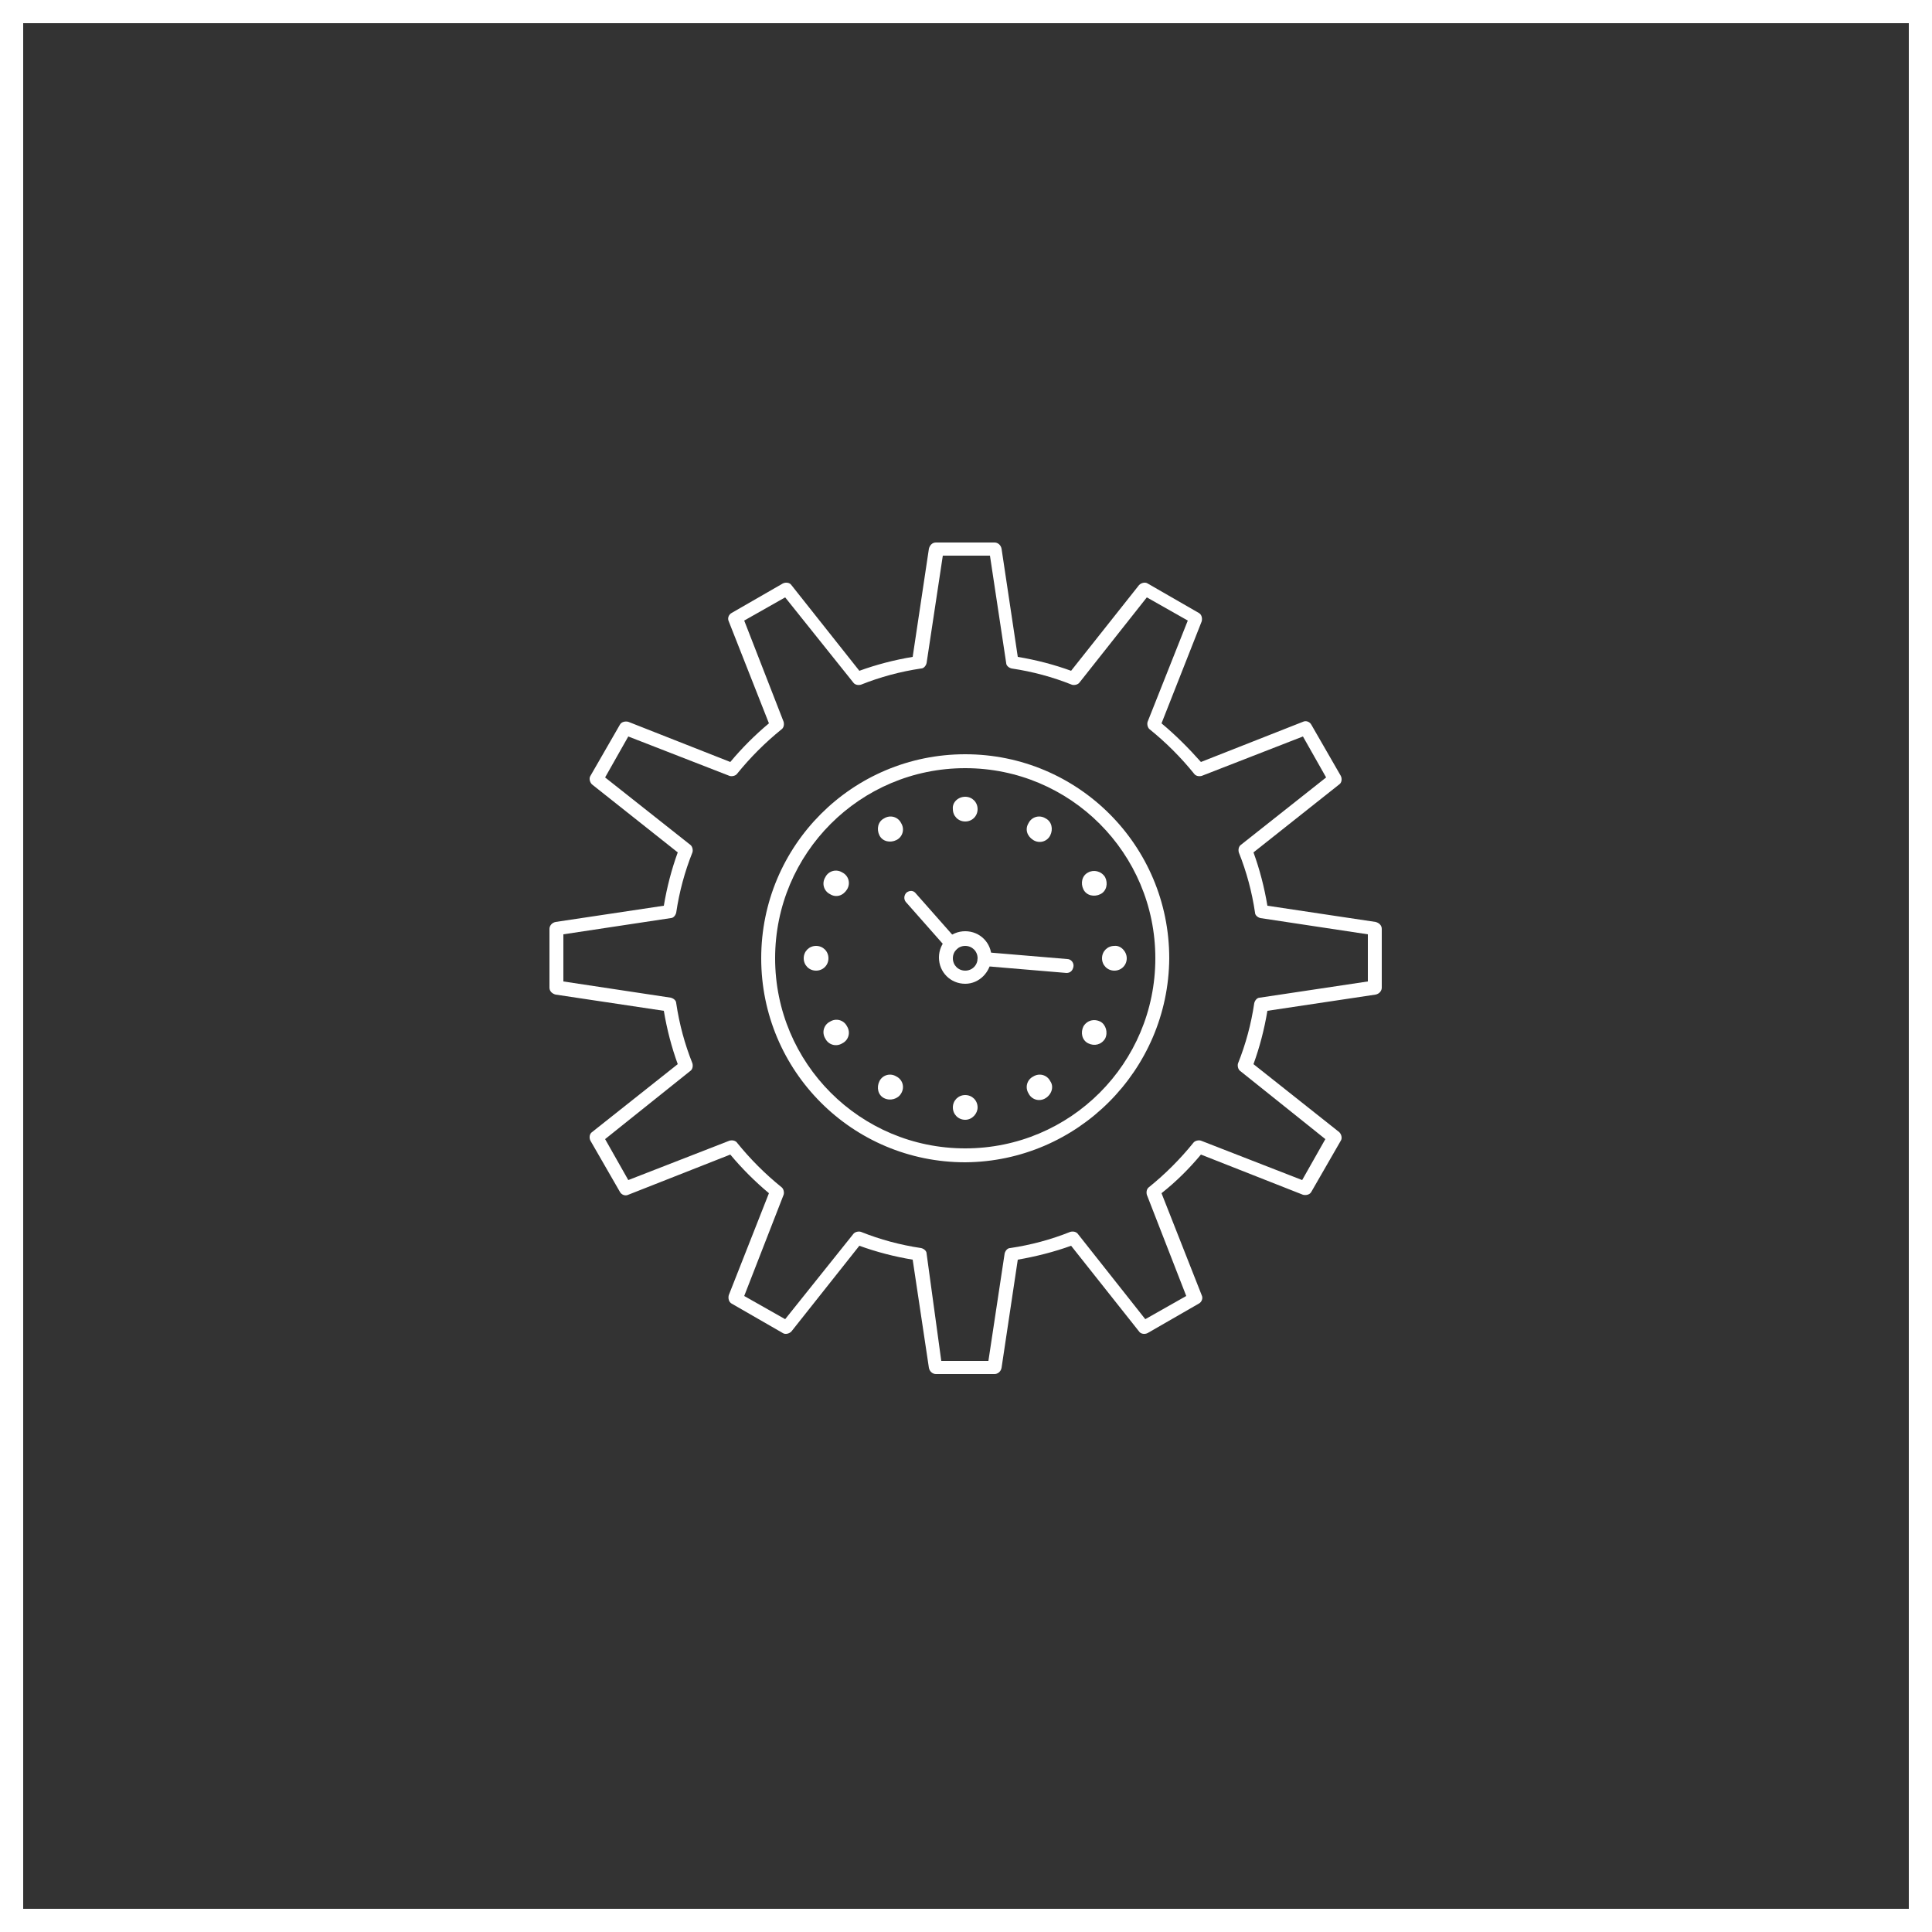 <?xml version="1.0" encoding="utf-8"?>
<!-- Generator: Adobe Illustrator 26.5.0, SVG Export Plug-In . SVG Version: 6.00 Build 0)  -->
<svg version="1.1" id="Ebene_1" xmlns="http://www.w3.org/2000/svg" xmlns:xlink="http://www.w3.org/1999/xlink" x="0px" y="0px"
	 width="250px" height="250px" viewBox="0 0 250 250" style="enable-background:new 0 0 250 250;" xml:space="preserve">
<rect x="0" y="0" width="250" height="250" fill="#333333" stroke="none"/>
<style type="text/css">
	.st0{fill:none;}
	.st1{fill:none;stroke:#FFFFFF;stroke-width:3;}
	.st2{display:none;}
	.st3{display:inline;}
	.st4{clip-path:url(#SVGID_00000064320008026170159660000013161254064751144364_);}
	.st5{fill:#FFFFFF;}
	.st6{clip-path:url(#SVGID_00000119088233524188075520000006477354435666071696_);}
	.st7{display:inline;clip-path:url(#SVGID_00000114789067753234213380000014451855864650290065_);}
	.st8{display:inline;clip-path:url(#SVGID_00000013905563646275653090000003117444604806233012_);}
	.st9{clip-path:url(#SVGID_00000094616055335547515140000003517712049281708957_);}
	.st10{fill-rule:evenodd;clip-rule:evenodd;fill:#FFFFFF;}
</style>
<g id="Rechteck_3487">
	<rect class="st0" width="250" height="250"/>
	<rect x="1.5" y="1.5" class="st1" width="247" height="247"/>
</g>
<g id="icon" transform="translate(71 70)" class="st2">
	<g class="st3">
		<g>
			<defs>
				<rect id="SVGID_1_" width="107.7" height="109.9"/>
			</defs>
			<clipPath id="SVGID_00000047052741549060720600000005879353250039622331_">
				<use xlink:href="#SVGID_1_"  style="overflow:visible;"/>
			</clipPath>
			
				<g id="Gruppe_116_00000170261886861282775790000001386135036293748388_" transform="translate(0 0)" style="clip-path:url(#SVGID_00000047052741549060720600000005879353250039622331_);">
				<path id="Pfad_741_00000090280795666553914240000017961687096701584010_" class="st5" d="M9.5,109.9c-5.3,0-9.5-4.3-9.5-9.5V93
					c0-2.3,0-2.3,70.1-2.3c1,0,1.8,0.8,1.9,1.8c0,0.1,0,0.1,0,0.2c0,0.3-0.4,7.6,2.9,11c1.2,1.3,2.9,1.9,4.6,1.8c0.1,0,0.2,0,0.2,0
					h1.2c3.2,0,5.8-2.6,5.8-5.8V13.2c0-1,0.8-1.9,1.8-1.9s1.9,0.8,1.9,1.8v0.1v86.5c0,5.3-4.3,9.5-9.5,9.5L9.5,109.9z M3.7,94.6v5.7
					c0,3.2,2.6,5.8,5.8,5.8l62.1-0.6c-1.9-2.4-3.1-6-3.3-10.6c0-0.2,0-0.5,0-0.7C33.6,94.3,9.9,94.4,3.7,94.6 M70.1,92.4L70.1,92.4z
					"/>
				<path id="Pfad_742_00000171688153630881981760000013445739079545886094_" class="st5" d="M15.1,85.3c-1,0-1.9-0.8-1.9-1.9V9.5
					c0-5.3,4.3-9.5,9.5-9.5h75.4c5.3,0,9.5,4.3,9.5,9.5v7.1c0,1-0.8,1.9-1.9,1.9h-8.6c-1,0-1.9-0.8-1.9-1.9s0.8-1.9,1.9-1.9h6.8V9.5
					c0-3.2-2.6-5.8-5.8-5.8H22.8c-3.2,0-5.8,2.6-5.8,5.8v73.9C17,84.5,16.1,85.3,15.1,85.3L15.1,85.3"/>
				<path id="Pfad_743_00000066478378009041255060000002048964052395147956_" class="st5" d="M88.6,13.7c-1,0-1.9-0.8-1.9-1.9
					C86.7,3,93.4,0.2,96.8,0c1,0,1.9,0.7,2,1.7s-0.7,1.9-1.7,2c-0.7,0-6.6,0.7-6.6,8.1C90.4,12.8,89.6,13.7,88.6,13.7L88.6,13.7"/>
				<path id="Pfad_744_00000150089066172184069150000005763090984036579462_" class="st5" d="M72.5,68.8H32c-1,0-1.9-0.8-1.9-1.9
					S30.9,65,32,65h40.5c1,0,1.9,0.8,1.9,1.9S73.5,68.8,72.5,68.8"/>
				<path id="Pfad_745_00000014601182856651523840000009753255560742662050_" class="st5" d="M72.5,54.5H32c-1,0-1.9-0.8-1.9-1.9
					c0-1,0.8-1.9,1.9-1.9h40.5c1,0,1.9,0.8,1.9,1.9S73.5,54.5,72.5,54.5"/>
				<path id="Pfad_746_00000104705040163377454560000003903278021020214432_" class="st5" d="M72.5,39.5H32c-1,0-1.9-0.8-1.9-1.9
					s0.8-1.9,1.9-1.9h40.5c1,0,1.9,0.8,1.9,1.9S73.5,39.5,72.5,39.5"/>
				<path id="Pfad_747_00000181766500969448035330000005255883087655235238_" class="st5" d="M64,21.8H40.3c-1,0-1.9-0.8-1.9-1.9
					s0.8-1.9,1.9-1.9H64c1,0,1.9,0.8,1.9,1.9S65,21.8,64,21.8"/>
			</g>
		</g>
	</g>
</g>
<g class="st2">
	<g class="st3">
		<defs>
			<rect id="SVGID_00000020361282007840949510000013998225575188684977_" x="71" y="71" width="107.7" height="107.7"/>
		</defs>
		<clipPath id="SVGID_00000012440263237693072700000013932976552435581091_">
			<use xlink:href="#SVGID_00000020361282007840949510000013998225575188684977_"  style="overflow:visible;"/>
		</clipPath>
		
			<g id="Gruppe_9281" transform="translate(0 0)" style="clip-path:url(#SVGID_00000012440263237693072700000013932976552435581091_);">
			<path id="Pfad_4747" class="st5" d="M149.3,89.6c-1.7,0-3.4-0.7-4.6-1.9c-0.4-0.4-0.4-1.1,0-1.5l11.4-11.4c0.4-0.4,1.1-0.4,1.5,0
				c0.1,0.1,0.2,0.2,0.2,0.3l2.4,5.3c0.2,0.4,0.1,0.9-0.2,1.2l-6.1,6.1C152.7,88.9,151.1,89.6,149.3,89.6 M147,86.8
				c1.7,1,4,0.8,5.4-0.7l5.5-5.5l-1.5-3.3L147,86.8z"/>
			<path id="Pfad_4748" class="st5" d="M162.8,105.4c-0.3,0-0.6-0.1-0.8-0.3c-2.6-2.6-2.6-6.7,0-9.3l6.1-6.1
				c0.3-0.3,0.8-0.4,1.2-0.2l5.3,2.4c0.5,0.2,0.8,0.9,0.5,1.4c-0.1,0.1-0.1,0.2-0.2,0.3L163.5,105
				C163.4,105.3,163.1,105.4,162.8,105.4 M169.1,91.8l-5.5,5.5c-1.4,1.4-1.7,3.7-0.7,5.4l9.5-9.5L169.1,91.8z"/>
			<path id="Pfad_4749" class="st5" d="M90.2,166.8c-4,0-7.2-3.2-7.2-7.2c0-1.9,0.8-3.8,2.1-5.1l25.4-25.4c0.4-0.4,1.1-0.4,1.5,0
				s0.4,1.1,0,1.5l0,0L86.6,156c-2,2-1.9,5.2,0.1,7.2c2,1.9,5.1,1.9,7.1,0l24.7-24.7c0.4-0.4,1.1-0.4,1.5,0s0.4,1.1,0,1.5
				l-24.7,24.7C93.9,166,92.1,166.8,90.2,166.8"/>
			<path id="Pfad_4750" class="st5" d="M122.7,111.1c-0.6,0-1.1-0.5-1.1-1.1c0-0.3,0.1-0.6,0.3-0.8l4.6-4.6
				c-2-8.5,0.5-17.5,6.6-23.7c6.3-6.3,15.4-8.8,24-6.6c0.6,0.1,0.9,0.7,0.8,1.3c0,0.2-0.1,0.4-0.3,0.5l-12.8,12.8c-2,2-2,5.3,0,7.4
				l0,0l8.5,8.5c2,2,5.3,2,7.4,0L173.5,92c0.4-0.4,1.1-0.4,1.5,0c0.1,0.1,0.2,0.3,0.3,0.5c1.4,5.5,0.9,11.4-1.5,16.6
				c-0.3,0.5-0.9,0.8-1.4,0.5c-0.5-0.2-0.8-0.9-0.5-1.4c1.9-4.2,2.5-8.8,1.7-13.3l-11.4,11.4c-2.9,2.9-7.5,2.9-10.4,0l-8.5-8.5
				c-2.9-2.9-2.9-7.5,0-10.4l0,0L154.7,76c-7.3-1.3-14.8,1.1-20,6.4c-5.8,5.8-8.1,14.3-6,22.2c0.1,0.4,0,0.8-0.3,1l-5,5
				C123.2,111,123,111.1,122.7,111.1"/>
			<path id="Pfad_4751" class="st5" d="M151.2,124c-0.6,0-1.1-0.5-1.1-1.1s0.5-1.1,1.1-1.1c0.9,0,1.8-0.1,2.7-0.2
				c0.6-0.1,1.1,0.3,1.2,0.9c0.1,0.6-0.3,1.1-0.9,1.2C153.2,123.9,152.2,123.9,151.2,124L151.2,124z"/>
			<path id="Pfad_4752" class="st5" d="M161.7,121.4c-0.6,0-1.1-0.5-1.1-1.1c0-0.4,0.2-0.8,0.6-1c1.5-0.8,3-1.7,4.3-2.8
				c0.5-0.4,1.1-0.3,1.5,0.1s0.3,1.1-0.1,1.5c-1.4,1.2-3,2.2-4.7,3.1C162.1,121.4,161.9,121.4,161.7,121.4"/>
			<path id="Pfad_4753" class="st5" d="M171.5,112.4c-0.2,0-0.4-0.1-0.6-0.2c-0.5-0.3-0.7-1-0.4-1.5c0.5-0.8,0.9-1.6,1.3-2.4
				c0.3-0.5,0.9-0.7,1.4-0.5s0.7,0.8,0.5,1.4c-0.4,0.9-0.9,1.8-1.4,2.6C172.2,112.2,171.9,112.4,171.5,112.4"/>
			<path id="Pfad_4754" class="st5" d="M143.4,124.4c-0.6,0-1.1-0.5-1.1-1.1c0-0.3,0.1-0.6,0.3-0.8l1.3-1.3c0.3-0.3,0.7-0.4,1-0.3
				c2,0.5,4.1,0.8,6.2,0.8c0.6,0,1,0.4,1.1,1v0.1c0,0.6-0.5,1.1-1.1,1.1l0,0c-2.1,0-4.2-0.2-6.2-0.7l-0.9,0.9
				C144,124.3,143.7,124.4,143.4,124.4"/>
			<path id="Pfad_4755" class="st5" d="M88.8,176.1c-2.2,0-4.2-0.9-5.8-2.4l-7-7c-3.2-3.2-3.2-8.3,0-11.5l0,0l3.6-3.6
				c0.4-0.4,1.1-0.4,1.5,0s0.4,1.1,0,1.5l-3.6,3.6c-2.4,2.4-2.4,6.2,0,8.5l7,7c2.4,2.3,6.2,2.3,8.5,0l29.5-29.5
				c0.4-0.4,1.1-0.4,1.5,0s0.4,1.1,0,1.5l-29.5,29.5C93.1,175.2,91,176.1,88.8,176.1"/>
			<path id="Pfad_4756" class="st5" d="M104.7,129.1c-0.6,0-1.1-0.5-1.1-1.1c0-0.3,0.1-0.6,0.3-0.8l2-2c0.4-0.4,1.1-0.5,1.5,0
				c0.4,0.4,0.5,1.1,0,1.5l0,0l-2,2C105.2,129,104.9,129.1,104.7,129.1"/>
			<path id="Pfad_4757" class="st5" d="M87.6,146.2c-0.6,0-1.1-0.5-1.1-1.1c0-0.3,0.1-0.6,0.3-0.8l3.4-3.4c0.4-0.4,1.1-0.4,1.5,0
				s0.4,1.1,0,1.5l0,0l-3.4,3.4C88.1,146.1,87.9,146.2,87.6,146.2 M96.1,137.7c-0.6,0-1.1-0.5-1.1-1.1c0-0.3,0.1-0.6,0.3-0.8
				l3.4-3.4c0.4-0.4,1.1-0.5,1.5-0.1s0.5,1.1,0.1,1.5l-0.1,0.1l-3.4,3.4C96.7,137.6,96.4,137.7,96.1,137.7"/>
			<path id="Pfad_4758" class="st5" d="M80.4,153.3c-0.6,0-1.1-0.5-1.1-1.1c0-0.3,0.1-0.6,0.3-0.8l2-2c0.4-0.4,1.1-0.4,1.5,0.1
				c0.4,0.4,0.4,1,0,1.4l-2,2C81,153.2,80.7,153.3,80.4,153.3"/>
			<path id="Pfad_4759" class="st5" d="M106.7,127.1c-0.6,0-1.1-0.5-1.1-1.1c0-0.3,0.1-0.6,0.3-0.8l3.4-3.4c0.4-0.4,1.1-0.4,1.5,0
				s0.4,1.1,0,1.5l0,0l-3.4,3.4C107.2,127,106.9,127.1,106.7,127.1"/>
			<path id="Pfad_4760" class="st5" d="M158.9,177.9c-0.8,0-1.5-0.1-2.2-0.4c-6-2.2-11.5-5.8-16-10.4c-7.2-7.2-11.6-16-11.9-23.7
				l-13-13c-1.4-1.4-1.4-3.7,0-5.1l0,0l9.6-9.6c1.4-1.4,3.7-1.4,5.2,0l13,13c7.7,0.3,16.5,4.7,23.7,11.9c4.6,4.5,8.2,10,10.4,16
				c0.9,2.5,0.2,5.3-1.7,7.2l-12,12C162.5,177.2,160.8,177.9,158.9,177.9 M127.9,116.8c-0.4,0-0.8,0.2-1.1,0.4l-9.6,9.6
				c-0.6,0.6-0.6,1.5,0,2.1l13.3,13.3c0.2,0.2,0.3,0.5,0.3,0.7c0.1,7.2,4.4,15.7,11.3,22.7c4.3,4.4,9.5,7.8,15.2,9.9
				c1.7,0.6,3.7,0.1,5-1.2l12-12c1.3-1.3,1.8-3.2,1.2-5c-2.1-5.7-5.5-10.9-9.9-15.2c-7-7-15.4-11.2-22.7-11.3
				c-0.3,0-0.5-0.1-0.7-0.3l-13.3-13.3C128.6,116.9,128.3,116.8,127.9,116.8"/>
			<path id="Pfad_4761" class="st5" d="M158.9,177.9c-0.8,0-1.5-0.1-2.2-0.4c-6-2.2-11.5-5.8-16-10.4c-9.6-9.6-14-21.7-11-30
				c0.2-0.6,0.8-0.9,1.4-0.7c0.6,0.2,0.9,0.8,0.7,1.4l0,0c-2.7,7.5,1.7,18.9,10.5,27.8c4.3,4.4,9.5,7.8,15.2,9.9
				c1.7,0.6,3.7,0.1,5-1.2l12-12c1.3-1.3,1.8-3.2,1.2-5c-2.1-5.7-5.5-10.9-9.9-15.2c-8.9-8.9-20.3-13.2-27.8-10.5
				c-0.6,0.2-1.2-0.1-1.4-0.6s0.1-1.2,0.6-1.4l0,0c8.4-3,20.4,1.5,30.1,11.1c4.6,4.5,8.2,10,10.4,16c0.9,2.5,0.2,5.3-1.7,7.2l-12,12
				C162.5,177.2,160.8,177.9,158.9,177.9"/>
			<path id="Pfad_4762" class="st5" d="M169.5,178.7c-1.2,0-2.3-0.5-3.2-1.3l-2.8-2.8c-0.4-0.4-0.4-1.1,0-1.5l0,0l9.5-9.5
				c0.4-0.4,1.1-0.4,1.5,0l2.8,2.8c1.7,1.7,1.7,4.6,0,6.3l-4.7,4.7C171.9,178.3,170.7,178.7,169.5,178.7 M165.9,173.9l2,2
				c0.9,0.9,2.4,0.9,3.3,0l4.7-4.7c0.9-0.9,0.9-2.4,0-3.3l0,0l-2-2L165.9,173.9z"/>
			<path id="Pfad_4763" class="st5" d="M118.3,125.2c-0.3,0-0.6-0.1-0.8-0.3L88.4,95.8c-0.4-0.4-0.4-1.1,0-1.5l5.8-5.8
				c0.4-0.4,1.1-0.4,1.5,0l29.2,29.2c0.4,0.4,0.4,1.1,0,1.5l-5.8,5.8C118.9,125.1,118.6,125.2,118.3,125.2 M90.7,95l27.6,27.6
				l4.3-4.3L95,90.7L90.7,95z"/>
			<path id="Pfad_4764" class="st5" d="M89.2,96.1c-0.1,0-0.1,0-0.2,0l-8.7-1.6c-0.3-0.1-0.6-0.3-0.7-0.5l-8.4-15.4
				c-0.2-0.4-0.2-0.9,0.2-1.3l5.8-5.8c0.3-0.3,0.9-0.4,1.3-0.2l15.4,8.4c0.3,0.2,0.5,0.4,0.5,0.7l1.7,8.7c0.1,0.3,0,0.7-0.3,1
				L90,95.9C89.7,96,89.5,96.1,89.2,96.1 M81.1,92.4l7.7,1.5l5-5l-1.5-7.7L78,73.4l-4.7,4.7L81.1,92.4z"/>
			<path id="Pfad_4765" class="st5" d="M92.1,93.2c-0.3,0-0.6-0.1-0.8-0.3L81.2,82.7c-0.4-0.4-0.4-1.1,0-1.5s1.1-0.4,1.5,0
				l10.1,10.1c0.4,0.4,0.4,1.1,0,1.5C92.6,93,92.4,93.2,92.1,93.2"/>
		</g>
	</g>
</g>
<g class="st2">
	<defs>
		<rect id="SVGID_00000016076692907796490460000003382435271077516426_" x="71" y="62" width="107.8" height="124.1"/>
	</defs>
	<clipPath id="SVGID_00000047781370034120515110000015058955315704486842_" class="st3">
		<use xlink:href="#SVGID_00000016076692907796490460000003382435271077516426_"  style="overflow:visible;"/>
	</clipPath>
	<g id="Gruppe_9274" style="display:inline;clip-path:url(#SVGID_00000047781370034120515110000015058955315704486842_);">
		<path id="Pfad_4646" class="st5" d="M93.2,167.8c-0.6,0-1-0.5-1-1v-61c0-0.4,0.2-0.7,0.5-0.9l31.7-18.3c0.5-0.3,1.1-0.1,1.4,0.4
			c0.1,0.2,0.1,0.3,0.1,0.5v48.8c0,0.4-0.2,0.7-0.5,0.9L104.8,149v11.6c0,0.4-0.2,0.7-0.5,0.9l-10.6,6.1
			C93.5,167.7,93.3,167.8,93.2,167.8 M94.2,106.3V165l8.5-4.9v-11.6c0-0.4,0.2-0.7,0.5-0.9l20.6-11.9V89.2L94.2,106.3z"/>
		<path id="Pfad_4647" class="st5" d="M135.5,155.6c-0.6,0-1-0.5-1-1c0-0.4,0.2-0.7,0.5-0.9l10.6-6.1c0.5-0.3,1.1-0.1,1.4,0.4
			c0.3,0.5,0.1,1.1-0.4,1.4l-10.6,6.1C135.8,155.6,135.6,155.6,135.5,155.6"/>
		
			<rect id="Rechteck_3409" x="118.6" y="151.5" transform="matrix(0.5 -0.866 0.866 0.5 -76.689 182.446)" class="st5" width="2.1" height="12.2"/>
		<path id="Pfad_4648" class="st5" d="M113.8,179.9l-10.6-6.1c-0.3-0.2-0.5-0.5-0.5-0.9v-24.4c0-0.6,0.5-1,1-1c0.2,0,0.4,0,0.5,0.1
			l10.6,6.1l-1,1.8l-9-5.2v22l10.1,5.8L113.8,179.9z"/>
		<path id="Pfad_4649" class="st5" d="M124.9,186.1c-0.2,0-0.4,0-0.5-0.1l-10.6-6.1l1-1.8l9,5.2v-22l-10.1-5.8l1-1.8l10.6,6.1
			c0.3,0.2,0.5,0.5,0.5,0.9v24.4C125.9,185.6,125.4,186.1,124.9,186.1"/>
		<path id="Pfad_4650" class="st5" d="M145,148.5L145,148.5l2.1,0L145,148.5z"/>
		<path id="Pfad_4651" class="st5" d="M124.9,186.1c-0.6,0-1-0.5-1-1v-24.4c0-0.4,0.2-0.7,0.5-0.9l21.1-12.2
			c0.5-0.3,1.1-0.1,1.4,0.4c0.1,0.2,0.1,0.3,0.1,0.5v24.4c0,0.4-0.2,0.7-0.5,0.9L125.4,186C125.2,186.1,125.1,186.1,124.9,186.1
			 M125.9,161.3v22l19.1-11v-22L125.9,161.3z"/>
		
			<rect id="Rechteck_3410" x="86.9" y="96.6" transform="matrix(0.5 -0.866 0.866 0.5 -44.985 127.509)" class="st5" width="2.1" height="12.2"/>
		
			<rect id="Rechteck_3411" x="139.7" y="90.5" transform="matrix(0.5 -0.866 0.866 0.5 -13.285 170.173)" class="st5" width="2.1" height="12.2"/>
		
			<rect id="Rechteck_3412" x="150.3" y="96.6" transform="matrix(0.5 -0.866 0.866 0.5 -13.26 182.436)" class="st5" width="2.1" height="12.2"/>
		<path id="Pfad_4652" class="st5" d="M82.1,161.6l-10.6-6.1c-0.3-0.2-0.5-0.5-0.5-0.9v-61c0-0.6,0.5-1,1-1c0.2,0,0.4,0,0.5,0.1
			l10.6,6.1l-1,1.8l-9-5.2V154l10.1,5.8L82.1,161.6z"/>
		<path id="Pfad_4653" class="st5" d="M93.2,167.8c-0.2,0-0.4,0-0.5-0.1l-10.6-6.1l1-1.8l9,5.2v-58.6l-10-5.8l1-1.8l10.6,6.1
			c0.3,0.2,0.5,0.5,0.5,0.9v61C94.2,167.3,93.7,167.8,93.2,167.8"/>
		<path id="Pfad_4654" class="st5" d="M135.5,142.4L135.5,142.4z"/>
		<path id="Pfad_4655" class="st5" d="M103.7,161.7L103.7,161.7c-0.6,0-1-0.5-1-1l0,0v-12.2c0-0.6,0.5-1,1-1c0.2,0,0.4,0,0.5,0.1
			l10.6,6.1c0.5,0.3,0.7,0.9,0.4,1.4c-0.2,0.3-0.5,0.5-0.8,0.5c-0.2,0-0.4,0-0.6-0.1l-9-5.2v10.4
			C104.8,161.2,104.3,161.7,103.7,161.7"/>
		<path id="Pfad_4656" class="st5" d="M146,148.5"/>
		<path id="Pfad_4657" class="st5" d="M156.6,167.8c-0.2,0-0.4,0-0.5-0.1l-10.6-6.1c-0.3-0.2-0.5-0.5-0.5-0.9v-12.2l2.1,0v11.6
			l8.5,4.9v-58.6l-10.1-5.8l1-1.8l10.6,6.1c0.3,0.2,0.5,0.5,0.5,0.9v61C157.6,167.3,157.2,167.8,156.6,167.8"/>
		<path id="Pfad_4658" class="st5" d="M134.9,143.3l-10.6-6.1c-0.3-0.2-0.5-0.5-0.5-0.9V87.4c0-0.6,0.5-1,1-1c0.2,0,0.4,0,0.5,0.1
			l10.6,6.1l-1,1.8l-9-5.2v46.4l10.1,5.8L134.9,143.3z"/>
		<path id="Pfad_4659" class="st5" d="M124.9,161.7c-0.6,0-1-0.5-1-1c0-0.4,0.2-0.7,0.5-0.9l10.6-6.1c0.5-0.3,1.1-0.1,1.4,0.4
			c0.3,0.5,0.1,1.1-0.4,1.4l-10.6,6.1C125.2,161.7,125.1,161.7,124.9,161.7"/>
		
			<rect id="Rechteck_3413" x="139.7" y="139.3" transform="matrix(0.5 -0.866 0.866 0.5 -55.542 194.65)" class="st5" width="2.1" height="12.2"/>
		
			<rect id="Rechteck_3414" x="139.7" y="90.5" transform="matrix(0.5 -0.866 0.866 0.5 -13.285 170.173)" class="st5" width="2.1" height="12.2"/>
		<path id="Pfad_4660" class="st5" d="M114.3,94.6c-0.6,0-1-0.5-1-1c0-0.4,0.2-0.7,0.5-0.9l10.6-6.1c0.5-0.3,1.1-0.1,1.4,0.4
			c0.3,0.5,0.1,1.1-0.4,1.4l-10.6,6.1C114.7,94.5,114.5,94.6,114.3,94.6"/>
		<path id="Pfad_4661" class="st5" d="M103.7,100.7c-0.6,0-1-0.5-1-1c0-0.4,0.2-0.7,0.5-0.9l10.6-6.1c0.5-0.3,1.1-0.1,1.4,0.4
			c0.3,0.5,0.1,1.1-0.4,1.4l0,0l-10.6,6.1C104.1,100.6,103.9,100.7,103.7,100.7"/>
		<path id="Pfad_4662" class="st5" d="M93.2,106.8c-0.1,0-0.2,0-0.3,0h0l0,0c-0.1,0-0.3-0.1-0.4-0.2l0,0l0,0
			c-0.3-0.3-0.5-0.7-0.3-1.1l0,0c0.1-0.2,0.2-0.5,0.5-0.6l10.6-6.1l0,0c0.5-0.3,1.1-0.1,1.4,0.4c0.3,0.5,0.1,1.1-0.4,1.4l-10.6,6.1
			C93.5,106.7,93.4,106.8,93.2,106.8"/>
		<path id="Pfad_4663" class="st5" d="M156.6,106.8c-0.1,0-0.2,0-0.3,0h0l0,0c-0.1,0-0.3-0.1-0.4-0.2l0,0l0,0
			c-0.1-0.1-0.2-0.2-0.2-0.3c-0.2-0.3-0.2-0.7,0-1.1l0,0c0.1-0.1,0.2-0.3,0.4-0.3l10.6-6.1l0,0c0.5-0.3,1.1-0.1,1.4,0.4
			c0.3,0.5,0.1,1.1-0.4,1.4l0,0l-10.6,6.1C157,106.7,156.8,106.8,156.6,106.8"/>
		<path id="Pfad_4664" class="st5" d="M156.6,167.8c-0.6,0-1-0.5-1-1v-61c0-0.4,0.2-0.7,0.5-0.9l21.1-12.2c0.5-0.3,1.1-0.1,1.4,0.4
			c0.1,0.2,0.1,0.3,0.1,0.5v61c0,0.4-0.2,0.7-0.5,0.9l-21.1,12.2C157,167.8,156.8,167.8,156.6,167.8 M157.6,106.3V165l19.1-11V95.3
			L157.6,106.3z"/>
		<path id="Pfad_4665" class="st5" d="M103.7,149.5c-0.6,0-1-0.5-1-1c0-0.4,0.2-0.7,0.5-0.9l21.1-12.2c0.2-0.1,0.3-0.1,0.5-0.1l0,0
			c0.2,0,0.4,0,0.5,0.1l10.6,6.1c0.5,0.3,0.7,0.9,0.4,1.4c-0.3,0.5-0.9,0.7-1.4,0.4l0,0l-10.1-5.8l-20.6,11.9
			C104.1,149.5,103.9,149.5,103.7,149.5L103.7,149.5z"/>
		<path id="Pfad_4666" class="st5" d="M146,149.5c-0.2,0-0.4,0-0.5-0.1l-10.6-6.1c-0.3-0.2-0.5-0.4-0.5-0.7l0,0v0l0,0
			c0-0.2,0-0.5,0.1-0.7c0-0.1,0.1-0.1,0.1-0.2l0,0c0.2-0.3,0.6-0.4,0.9-0.3l0,0c0,0,0.1,0,0.1,0h0c0.1,0,0.2,0.1,0.2,0.1l10.6,6.1
			c0.5,0.3,0.7,0.9,0.4,1.4C146.7,149.3,146.4,149.5,146,149.5"/>
		<path id="Pfad_4667" class="st5" d="M82.1,100.5l-10.6-6.1c-0.5-0.3-0.7-0.9-0.4-1.4c0.1-0.2,0.2-0.3,0.4-0.4l52.8-30.5
			c0.3-0.2,0.7-0.2,1,0l10.6,6.1l-1,1.8l-10-5.8L74.1,93.5l9,5.2L82.1,100.5z"/>
		
			<rect id="Rechteck_3415" x="139.7" y="66.1" transform="matrix(0.5 -0.866 0.866 0.5 7.853 157.968)" class="st5" width="2.1" height="12.2"/>
		<path id="Pfad_4668" class="st5" d="M93.2,106.8c-0.2,0-0.4,0-0.5-0.1l-10.6-6.1l1-1.8l10.1,5.8l31.2-18l1,1.8l-31.7,18.3
			C93.5,106.7,93.4,106.8,93.2,106.8"/>
		
			<rect id="Rechteck_3416" x="129.1" y="84.4" transform="matrix(0.5 -0.866 0.866 0.5 -13.264 158.022)" class="st5" width="2.1" height="12.2"/>
		
			<rect id="Rechteck_3417" x="150.3" y="72.2" transform="matrix(0.5 -0.866 0.866 0.5 7.884 170.223)" class="st5" width="2.1" height="12.2"/>
		
			<rect id="Rechteck_3418" x="160.8" y="78.3" transform="matrix(0.5 -0.866 0.866 0.5 7.814 182.321)" class="st5" width="2.1" height="12.2"/>
		
			<rect id="Rechteck_3419" x="139.7" y="90.5" transform="matrix(0.5 -0.866 0.866 0.5 -13.285 170.173)" class="st5" width="2.1" height="12.2"/>
		<path id="Pfad_4669" class="st5" d="M156.6,106.8c-0.2,0-0.4,0-0.5-0.1l-10.6-6.1l1-1.8l10.1,5.8l19.1-11l-9-5.2l1-1.8l10.6,6.1
			c0.5,0.3,0.7,0.9,0.4,1.4c-0.1,0.2-0.2,0.3-0.4,0.4l-21.1,12.2C156.9,106.7,156.8,106.8,156.6,106.8"/>
		<path id="Pfad_4670" class="st5" d="M113.8,155.5l-10.6-6.1c-0.3-0.2-0.5-0.5-0.5-0.9c0-0.4,0.2-0.7,0.5-0.9l21.1-12.2
			c0.3-0.2,0.7-0.2,1,0l10.6,6.1l-1,1.8l-10-5.8l-19.1,11l9,5.2L113.8,155.5z"/>
		<path id="Pfad_4671" class="st5" d="M124.9,161.7c-0.2,0-0.4,0-0.5-0.1l-10.6-6.1l1-1.8l10,5.8l19.1-11l-9-5.2l1-1.8l10.6,6.1
			c0.5,0.3,0.7,0.9,0.4,1.4c-0.1,0.2-0.2,0.3-0.4,0.4l-21.1,12.2C125.2,161.6,125.1,161.7,124.9,161.7"/>
	</g>
</g>
<g class="st2">
	<defs>
		<rect id="SVGID_00000083793465841780020310000012325639574241056173_" x="71" y="62" width="107.8" height="124.1"/>
	</defs>
	<clipPath id="SVGID_00000150062758193948979670000000566593888330139287_" class="st3">
		<use xlink:href="#SVGID_00000083793465841780020310000012325639574241056173_"  style="overflow:visible;"/>
	</clipPath>
	
		<g id="Gruppe_9273" transform="translate(0 0)" style="display:inline;clip-path:url(#SVGID_00000150062758193948979670000000566593888330139287_);">
		<path id="Pfad_4607" class="st5" d="M82.6,100.7c-0.6,0-1-0.5-1-1c0-0.4,0.2-0.7,0.5-0.9l10.6-6.1c0.5-0.3,1.1-0.1,1.4,0.4
			s0.1,1.1-0.4,1.4l0,0l-10.6,6.1C83,100.6,82.8,100.7,82.6,100.7"/>
		<path id="Pfad_4608" class="st5" d="M103.7,88.5c-0.6,0-1-0.5-1-1c0-0.4,0.2-0.7,0.5-0.9l10.6-6.1c0.5-0.3,1.1-0.1,1.4,0.4
			c0.2,0.5,0.1,1.1-0.4,1.4l0,0l-10.6,6.1C104.1,88.4,103.9,88.5,103.7,88.5"/>
		<path id="Pfad_4609" class="st5" d="M82.6,161.7c-0.6,0-1-0.5-1-1v-61c0-0.4,0.2-0.7,0.5-0.9l10.6-6.1c0.5-0.3,1.1-0.1,1.4,0.4
			c0.1,0.2,0.1,0.3,0.1,0.5v61c0,0.4-0.2,0.7-0.5,0.9l-10.6,6.1C83,161.7,82.8,161.7,82.6,161.7 M83.6,100.3v58.6l8.5-4.9V95.3
			L83.6,100.3z"/>
		<path id="Pfad_4610" class="st5" d="M103.7,173.9c-0.6,0-1-0.5-1-1v-61c0-0.4,0.2-0.7,0.5-0.9l10.6-6.1c0.5-0.3,1.1-0.1,1.4,0.4
			c0.1,0.2,0.1,0.3,0.1,0.5v61c0,0.4-0.2,0.7-0.5,0.9l-10.6,6.1C104.1,173.9,103.9,173.9,103.7,173.9 M104.8,112.5v58.6l8.5-4.9
			v-11.6l0,0v-47L104.8,112.5z"/>
		<path id="Pfad_4611" class="st5" d="M146,173.9c-0.6,0-1-0.5-1-1v-61c0-0.4,0.2-0.7,0.5-0.9l10.6-6.1c0.5-0.3,1.1-0.1,1.4,0.4
			c0.1,0.2,0.1,0.3,0.1,0.5v61c0,0.4-0.2,0.7-0.5,0.9l-10.6,6.1C146.4,173.9,146.2,173.9,146,173.9 M147,112.5v58.6l8.5-4.9v-58.6
			L147,112.5z"/>
		<path id="Pfad_4612" class="st5" d="M124.9,186.1c-0.6,0-1-0.5-1-1v-61c0-0.4,0.2-0.7,0.5-0.9l10.6-6.1c0.5-0.3,1.1-0.1,1.4,0.4
			c0.1,0.2,0.1,0.3,0.1,0.5v61c0,0.4-0.2,0.7-0.5,0.9l-10.6,6.1C125.2,186.1,125.1,186.1,124.9,186.1 M125.9,124.7v58.6l8.5-4.9
			v-58.6L125.9,124.7z"/>
		<path id="Pfad_4613" class="st5" d="M135.4,93.6"/>
		<path id="Pfad_4614" class="st5" d="M156.6,105.8"/>
		<path id="Pfad_4615" class="st5" d="M114.3,106.8c-0.2,0-0.4,0-0.5-0.1l-10.6-6.1c-0.3-0.2-0.5-0.5-0.5-0.9V87.5
			c0-0.4,0.2-0.7,0.5-0.9l10.6-6.1c0.5-0.3,1.1-0.1,1.4,0.4c0.1,0.2,0.1,0.3,0.1,0.5v24.4C115.3,106.3,114.9,106.8,114.3,106.8
			L114.3,106.8 M104.8,99.1l8.5,4.9V83.1l-8.5,4.9V99.1z"/>
		<path id="Pfad_4616" class="st5" d="M135.4,93.6"/>
		<path id="Pfad_4617" class="st5" d="M124.9,100.7c-0.6,0-1-0.5-1-1c0-0.4,0.2-0.7,0.5-0.9l10.6-6.1c0.5-0.3,1.1-0.1,1.4,0.4
			c0.2,0.5,0.1,1.1-0.4,1.4l0,0l-10.6,6.1C125.2,100.6,125.1,100.7,124.9,100.7"/>
		<path id="Pfad_4618" class="st5" d="M103.7,112.9c-0.6,0-1-0.5-1-1c0-0.4,0.2-0.7,0.5-0.9l10.6-6.1c0.5-0.3,1.1-0.1,1.4,0.4
			c0.3,0.5,0.1,1.1-0.4,1.4l0,0l-10.6,6.1C104.1,112.8,103.9,112.9,103.7,112.9"/>
		<path id="Pfad_4619" class="st5" d="M103.7,111.9"/>
		<path id="Pfad_4620" class="st5" d="M156.6,105.8"/>
		<path id="Pfad_4621" class="st5" d="M135.4,118"/>
		<path id="Pfad_4622" class="st5" d="M135.4,94.6c-0.2,0-0.4,0-0.5-0.1l-10.6-6.1c-0.3-0.2-0.5-0.5-0.5-0.9V75.2
			c0-0.4,0.2-0.7,0.5-0.9l10.6-6.1c0.5-0.3,1.1-0.1,1.4,0.4c0.1,0.2,0.1,0.3,0.1,0.5v24.4C136.5,94.1,136,94.6,135.4,94.6
			L135.4,94.6 M125.9,86.9l8.5,4.9V70.9l-8.5,4.9V86.9z"/>
		<path id="Pfad_4623" class="st5" d="M156.6,106.8c-0.2,0-0.4,0-0.5-0.1l-10.6-6.1c-0.3-0.2-0.5-0.5-0.5-0.9V87.5
			c0-0.4,0.2-0.7,0.5-0.9l10.6-6.1c0.5-0.3,1.1-0.1,1.4,0.4c0.1,0.2,0.1,0.3,0.1,0.5v24.4C157.6,106.3,157.1,106.8,156.6,106.8
			 M147,99.1l8.5,4.9V83.1l-8.5,4.9V99.1z"/>
		<path id="Pfad_4624" class="st5" d="M135.4,119c-0.2,0-0.4,0-0.5-0.1l-10.6-6.1c-0.3-0.2-0.5-0.5-0.5-0.9V99.7
			c0-0.4,0.2-0.7,0.5-0.9l10.6-6.1c0.5-0.3,1.1-0.1,1.4,0.4c0.1,0.2,0.1,0.3,0.1,0.5V118C136.5,118.5,136,119,135.4,119L135.4,119
			 M125.9,111.3l8.5,4.9V95.3l-8.5,4.9V111.3z"/>
		<path id="Pfad_4625" class="st5" d="M167.2,161.7c-0.6,0-1-0.5-1-1v-61c0-0.4,0.2-0.7,0.5-0.9l10.6-6.1c0.5-0.3,1.1-0.1,1.4,0.4
			c0.1,0.2,0.1,0.3,0.1,0.5v61c0,0.4-0.2,0.7-0.5,0.9l-10.6,6.1C167.5,161.7,167.3,161.7,167.2,161.7 M168.2,100.3v58.6l8.5-4.9
			V95.3L168.2,100.3z"/>
		<path id="Pfad_4626" class="st5" d="M167.2,161.7c-0.2,0-0.4,0-0.5-0.1l-10.6-6.1c-0.3-0.2-0.5-0.5-0.5-0.9v-61c0-0.6,0.5-1,1-1
			c0.2,0,0.4,0,0.5,0.1l10.6,6.1c0.3,0.2,0.5,0.5,0.5,0.9v61C168.2,161.2,167.7,161.7,167.2,161.7 M157.6,154l8.5,4.9v-58.6
			l-8.5-4.9L157.6,154L157.6,154z"/>
		<path id="Pfad_4627" class="st5" d="M114.3,94.6c-0.6,0-1-0.5-1-1c0,0,0,0,0,0V69.1c0-0.6,0.5-1,1-1c0.2,0,0.4,0,0.5,0.1l10.6,6.1
			c0.3,0.2,0.5,0.5,0.5,0.9v12.2c0,0.4-0.2,0.7-0.5,0.9l-10.6,6.1C114.7,94.5,114.5,94.6,114.3,94.6 M115.3,81.3v10.4l8.5-4.9v-11
			l-8.5-4.9V81.3z"/>
		<path id="Pfad_4628" class="st5" d="M93.2,106.8c-0.6,0-1-0.5-1-1l0,0V81.3c0-0.6,0.5-1,1-1c0.2,0,0.4,0,0.5,0.1l10.6,6.1
			c0.3,0.2,0.5,0.5,0.5,0.9v12.2c0,0.4-0.2,0.7-0.5,0.9l-10.6,6.1C93.5,106.7,93.4,106.8,93.2,106.8 M93.2,93.6h1V104l8.5-4.9v-11
			l-8.5-4.9v10.4L93.2,93.6z"/>
		<path id="Pfad_4629" class="st5" d="M135.4,106.8c-0.6,0-1-0.5-1-1l0,0V93.6l0,0V81.3c0-0.6,0.5-1,1-1c0.2,0,0.4,0,0.5,0.1
			l10.6,6.1c0.3,0.2,0.5,0.5,0.5,0.9v12.2c0,0.4-0.2,0.7-0.5,0.9l-10.6,6.1C135.8,106.7,135.6,106.8,135.4,106.8 M135.4,93.5h1V104
			l8.5-4.9v-11l-8.5-4.9v10.4L135.4,93.5z"/>
		<path id="Pfad_4630" class="st5" d="M82.6,161.7c-0.2,0-0.4,0-0.5-0.1l-10.6-6.1c-0.3-0.2-0.5-0.5-0.5-0.9v-61c0-0.6,0.5-1,1-1
			c0.2,0,0.4,0,0.5,0.1l10.6,6.1c0.3,0.2,0.5,0.5,0.5,0.9v61C83.6,161.2,83.2,161.7,82.6,161.7 M73.1,154l8.5,4.9v-58.6l-8.5-4.9
			V154z"/>
		<path id="Pfad_4631" class="st5" d="M103.7,173.9c-0.2,0-0.4,0-0.5-0.1l-10.6-6.1c-0.3-0.2-0.5-0.5-0.5-0.9v-61c0-0.6,0.5-1,1-1
			c0.2,0,0.4,0,0.5,0.1l10.6,6.1c0.3,0.2,0.5,0.5,0.5,0.9v61C104.8,173.4,104.3,173.9,103.7,173.9 M94.2,166.2l8.5,4.9v-58.6
			l-8.5-4.9V166.2L94.2,166.2z"/>
		<path id="Pfad_4632" class="st5" d="M124.9,186.1c-0.2,0-0.4,0-0.5-0.1l-10.6-6.1c-0.3-0.2-0.5-0.5-0.5-0.9v-61c0-0.6,0.5-1,1-1
			c0.2,0,0.4,0,0.5,0.1l10.6,6.1c0.3,0.2,0.5,0.5,0.5,0.9v61C125.9,185.7,125.5,186.1,124.9,186.1 M115.3,178.4l8.5,4.9v-58.6
			l-8.5-4.9V178.4z"/>
		<path id="Pfad_4633" class="st5" d="M114.3,106.8L114.3,106.8c-0.6,0-1-0.5-1-1l0,0V93.6c0-0.6,0.5-1,1-1c0.2,0,0.4,0,0.5,0.1
			l10.6,6.1c0.5,0.3,0.7,0.9,0.4,1.4c-0.3,0.5-0.9,0.7-1.4,0.4l0,0l-9-5.2v10.4C115.3,106.3,114.9,106.8,114.3,106.8L114.3,106.8"/>
		<path id="Pfad_4634" class="st5" d="M135.4,119c-0.6,0-1-0.5-1-1l0,0v-12.2c0-0.6,0.5-1,1-1c0.2,0,0.4,0,0.5,0.1l10.6,6.1
			c0.5,0.3,0.7,0.9,0.4,1.4s-0.9,0.7-1.4,0.4l0,0l-9-5.2V118C136.5,118.5,136,119,135.4,119L135.4,119"/>
		<path id="Pfad_4635" class="st5" d="M124.9,125.1c-0.2,0-0.4,0-0.5-0.1l-10.6-6.1c-0.5-0.3-0.7-0.9-0.4-1.4
			c0.1-0.2,0.2-0.3,0.4-0.4l10.6-6.1c0.3-0.2,0.7-0.2,1,0l10.6,6.1c0.5,0.3,0.7,0.9,0.4,1.4c-0.1,0.2-0.2,0.3-0.4,0.4l-10.6,6.1
			C125.2,125.1,125.1,125.1,124.9,125.1 M116.4,118l8.5,4.9l8.5-4.9l-8.5-4.9L116.4,118z"/>
		<path id="Pfad_4636" class="st5" d="M124.9,76.3c-0.2,0-0.4,0-0.5-0.1L113.8,70c-0.5-0.3-0.7-0.9-0.4-1.4c0.1-0.2,0.2-0.3,0.4-0.4
			l10.6-6.1c0.3-0.2,0.7-0.2,1,0l10.6,6.1c0.5,0.3,0.7,0.9,0.4,1.4c-0.1,0.2-0.2,0.3-0.4,0.4l-10.6,6.1
			C125.2,76.2,125.1,76.3,124.9,76.3 M116.4,69.1l8.5,4.9l8.5-4.9l-8.5-4.9L116.4,69.1z"/>
		<path id="Pfad_4637" class="st5" d="M103.7,88.5c-0.2,0-0.4,0-0.5-0.1l-10.6-6.1c-0.5-0.3-0.7-0.9-0.4-1.4
			c0.1-0.2,0.2-0.3,0.4-0.4l10.6-6.1c0.3-0.2,0.7-0.2,1,0l10.6,6.1c0.5,0.3,0.7,0.9,0.4,1.4c-0.1,0.2-0.2,0.3-0.4,0.4l-10.6,6.1
			C104.1,88.4,103.9,88.5,103.7,88.5 M95.2,81.3l8.5,4.9l8.5-4.9l-8.5-4.9L95.2,81.3z"/>
		<path id="Pfad_4638" class="st5" d="M82.6,100.7c-0.2,0-0.4,0-0.5-0.1l-10.6-6.1c-0.5-0.3-0.7-0.9-0.4-1.4
			c0.1-0.2,0.2-0.3,0.4-0.4l10.6-6.1c0.3-0.2,0.7-0.2,1,0l10.6,6.1c0.5,0.3,0.7,0.9,0.4,1.4c-0.1,0.2-0.2,0.3-0.4,0.4l-10.6,6.1
			C83,100.6,82.8,100.7,82.6,100.7 M74.1,93.6l8.5,4.9l8.5-4.9l-8.5-4.9L74.1,93.6z"/>
		<path id="Pfad_4639" class="st5" d="M124.9,100.7c-0.2,0-0.4,0-0.5-0.1l-10.6-6.1c-0.5-0.3-0.7-0.9-0.4-1.4
			c0.1-0.2,0.2-0.3,0.4-0.4l10.6-6.1c0.3-0.2,0.7-0.2,1,0l10.6,6.1c0.5,0.3,0.7,0.9,0.4,1.4c-0.1,0.2-0.2,0.3-0.4,0.4l-10.6,6.1
			C125.2,100.6,125.1,100.7,124.9,100.7 M116.4,93.6l8.5,4.9l8.5-4.9l-8.5-4.9L116.4,93.6z"/>
		<path id="Pfad_4640" class="st5" d="M146,88.5c-0.2,0-0.4,0-0.5-0.1l-10.6-6.1c-0.5-0.3-0.7-0.9-0.4-1.4c0.1-0.2,0.2-0.3,0.4-0.4
			l10.6-6.1c0.3-0.2,0.7-0.2,1,0l10.6,6.1c0.5,0.3,0.7,0.9,0.4,1.4c-0.1,0.2-0.2,0.3-0.4,0.4l-10.6,6.1
			C146.4,88.4,146.2,88.5,146,88.5 M137.5,81.3l8.5,4.9l8.5-4.9l-8.5-4.9L137.5,81.3z"/>
		<path id="Pfad_4641" class="st5" d="M146,112.9c-0.2,0-0.4,0-0.5-0.1l-10.6-6.1c-0.5-0.3-0.7-0.9-0.4-1.4c0.1-0.2,0.2-0.3,0.4-0.4
			l10.6-6.1c0.3-0.2,0.7-0.2,1,0l10.6,6.1c0.5,0.3,0.7,0.9,0.4,1.4c-0.1,0.2-0.2,0.3-0.4,0.4l-10.6,6.1
			C146.4,112.8,146.2,112.9,146,112.9 M137.5,105.8l8.5,4.9l8.5-4.9l-8.5-4.9L137.5,105.8z"/>
		<path id="Pfad_4642" class="st5" d="M167.2,100.7c-0.2,0-0.4,0-0.5-0.1l-10.6-6.1c-0.5-0.3-0.7-0.9-0.4-1.4
			c0.1-0.2,0.2-0.3,0.4-0.4l10.6-6.1c0.3-0.2,0.7-0.2,1,0l10.6,6.1c0.5,0.3,0.7,0.9,0.4,1.4c-0.1,0.2-0.2,0.3-0.4,0.4l-10.6,6.1
			C167.5,100.6,167.3,100.7,167.2,100.7 M158.7,93.6l8.5,4.9l8.5-4.9l-8.5-4.9L158.7,93.6z"/>
		<path id="Pfad_4643" class="st5" d="M103.7,112.9c-0.2,0-0.4,0-0.5-0.1l-10.6-6.1c-0.5-0.3-0.7-0.9-0.4-1.4
			c0.1-0.2,0.2-0.3,0.4-0.4l10.6-6.1c0.3-0.2,0.7-0.2,1,0l10.6,6.1c0.5,0.3,0.7,0.9,0.4,1.4c-0.1,0.2-0.2,0.3-0.4,0.4l-10.6,6.1
			C104.1,112.8,103.9,112.9,103.7,112.9 M95.2,105.8l8.5,4.9l8.5-4.9l-8.5-4.9L95.2,105.8z"/>
		<path id="Pfad_4644" class="st5" d="M146,173.9c-0.2,0-0.4,0-0.5-0.1l-10.6-6.1c-0.3-0.2-0.5-0.5-0.5-0.9v-61c0-0.6,0.5-1,1-1
			c0.2,0,0.4,0,0.5,0.1l10.6,6.1c0.3,0.2,0.5,0.5,0.5,0.9v61C147.1,173.4,146.6,173.9,146,173.9 M136.5,166.2l8.5,4.9v-58.6
			l-8.5-4.9L136.5,166.2z"/>
		<path id="Pfad_4645" class="st5" d="M114.3,119c-0.6,0-1-0.5-1-1l0,0V93.6c0-0.6,0.5-1,1-1c0.2,0,0.4,0,0.5,0.1l10.6,6.1
			c0.3,0.2,0.5,0.5,0.5,0.9v12.2c0,0.4-0.2,0.7-0.5,0.9l-10.6,6.1C114.7,118.9,114.5,119,114.3,119 M115.3,95.3v20.8l8.5-4.9v-11
			L115.3,95.3z"/>
	</g>
</g>
<g id="wartung_service" transform="translate(0 0)">
	<g>
		<defs>
			<rect id="SVGID_00000124851694478829686240000012614841555944857492_" x="71" y="70.1" width="107.8" height="107.8"/>
		</defs>
		<clipPath id="SVGID_00000159435865857567820470000008702271981565299596_">
			<use xlink:href="#SVGID_00000124851694478829686240000012614841555944857492_"  style="overflow:visible;"/>
		</clipPath>
		
			<g id="Gruppe_9278" transform="translate(0 0)" style="clip-path:url(#SVGID_00000159435865857567820470000008702271981565299596_);">
			<path id="Pfad_4692" class="st5" d="M128.7,177.8h-7.6c-0.4,0-0.8-0.3-0.9-0.8l-2.1-14c-2.4-0.4-4.7-1-6.9-1.8l-8.8,11.1
				c-0.3,0.3-0.8,0.4-1.1,0.2l-6.6-3.8c-0.4-0.2-0.5-0.7-0.4-1.1l5.2-13.2c-1.8-1.5-3.5-3.2-5-5l-13.2,5.2c-0.4,0.2-0.9,0-1.1-0.4
				l-3.8-6.6c-0.2-0.4-0.1-0.9,0.2-1.1l11.1-8.8c-0.8-2.2-1.4-4.5-1.8-6.9l-14-2.1c-0.4-0.1-0.8-0.4-0.8-0.9v-7.6
				c0-0.4,0.3-0.8,0.8-0.9l14-2.1c0.4-2.4,1-4.7,1.8-6.9l-11.1-8.8c-0.3-0.3-0.4-0.8-0.2-1.1l3.8-6.6c0.2-0.4,0.7-0.5,1.1-0.4
				l13.2,5.2c1.5-1.8,3.2-3.5,5-5l-5.2-13.2c-0.2-0.4,0-0.9,0.4-1.1l6.6-3.8c0.4-0.2,0.9-0.1,1.1,0.2l8.8,11.1
				c2.2-0.8,4.5-1.4,6.9-1.8l2.1-14c0.1-0.4,0.4-0.8,0.9-0.8h7.6c0.4,0,0.8,0.3,0.9,0.8l2.1,14c2.4,0.4,4.7,1,6.9,1.8l8.8-11.1
				c0.3-0.3,0.8-0.4,1.1-0.2l6.6,3.8c0.4,0.2,0.5,0.7,0.4,1.1l-5.2,13.2c1.8,1.5,3.5,3.2,5.1,5l13.2-5.2c0.4-0.2,0.9,0,1.1,0.4
				l3.8,6.6c0.2,0.4,0.1,0.9-0.2,1.1l-11.1,8.8c0.8,2.2,1.4,4.5,1.8,6.9l14,2.1c0.4,0.1,0.8,0.4,0.8,0.9v7.6c0,0.4-0.3,0.8-0.8,0.9
				l-14,2.1c-0.4,2.4-1,4.7-1.8,6.9l11.1,8.8c0.3,0.3,0.4,0.8,0.2,1.1l-3.8,6.6c-0.2,0.4-0.7,0.5-1.1,0.4l-13.2-5.2
				c-1.5,1.8-3.2,3.5-5.1,5l5.2,13.2c0.2,0.4,0,0.9-0.4,1.1l-6.6,3.8c-0.4,0.2-0.9,0.1-1.1-0.2l-8.8-11.1c-2.2,0.8-4.6,1.4-6.9,1.8
				l-2.1,14C129.5,177.5,129.1,177.8,128.7,177.8 M121.8,176.1h6.1l2.1-13.9c0.1-0.4,0.4-0.7,0.7-0.7c2.7-0.4,5.3-1.1,7.8-2.1
				c0.4-0.1,0.8,0,1,0.3l8.7,11l5.3-3l-5.1-13.1c-0.1-0.4,0-0.8,0.3-1c2.1-1.7,4-3.6,5.7-5.7c0.2-0.3,0.7-0.4,1-0.3l13.1,5.1l3-5.3
				l-11-8.8c-0.3-0.2-0.4-0.7-0.3-1c1-2.5,1.7-5.1,2.1-7.8c0.1-0.4,0.4-0.7,0.7-0.7L177,127v-6.1l-13.9-2.1
				c-0.4-0.1-0.7-0.4-0.7-0.7c-0.4-2.7-1.1-5.3-2.1-7.8c-0.1-0.4,0-0.8,0.3-1l11-8.7l-3-5.3l-13.1,5.1c-0.4,0.1-0.8,0-1-0.3
				c-1.7-2.1-3.6-4-5.7-5.7c-0.3-0.2-0.4-0.7-0.3-1l5.2-13.1l-5.3-3l-8.7,11c-0.2,0.3-0.7,0.4-1,0.3c-2.5-1-5.1-1.7-7.8-2.1
				c-0.4-0.1-0.7-0.4-0.7-0.7l-2.1-13.9h-6.1l-2.1,13.9c-0.1,0.4-0.4,0.7-0.7,0.7c-2.7,0.4-5.3,1.1-7.8,2.1c-0.4,0.1-0.8,0-1-0.3
				l-8.8-11l-5.3,3l5.1,13.1c0.1,0.4,0,0.8-0.3,1c-2.1,1.7-4,3.6-5.7,5.7c-0.2,0.3-0.7,0.4-1,0.3l-13.1-5.1l-3,5.3l11,8.7
				c0.3,0.2,0.4,0.7,0.3,1c-1,2.5-1.7,5.1-2.1,7.8c-0.1,0.4-0.4,0.7-0.7,0.7l-13.9,2.1v6.1l13.9,2.1c0.4,0.1,0.7,0.4,0.7,0.7
				c0.4,2.7,1.1,5.3,2.1,7.8c0.1,0.4,0,0.8-0.3,1l-11,8.8l3,5.3l13.1-5.1c0.4-0.1,0.8,0,1,0.3c1.7,2.1,3.6,4,5.7,5.7
				c0.3,0.2,0.4,0.7,0.3,1l-5.1,13.1l5.3,3l8.8-11c0.2-0.3,0.7-0.4,1-0.3c2.5,1,5.1,1.7,7.8,2.1c0.4,0.1,0.7,0.4,0.7,0.7
				L121.8,176.1z"/>
			<path id="Pfad_4693" class="st5" d="M124.9,150.4c-14.6,0-26.4-11.8-26.4-26.4c0-14.6,11.8-26.4,26.4-26.4
				c14.6,0,26.4,11.8,26.4,26.4C151.2,138.5,139.4,150.3,124.9,150.4 M124.9,99.4c-13.6,0-24.6,11-24.6,24.6
				c0,13.6,11,24.6,24.6,24.6c13.6,0,24.6-11,24.6-24.6C149.5,110.4,138.5,99.4,124.9,99.4"/>
			<path id="Pfad_4694" class="st10" d="M124.9,103.1c0.9,0,1.6,0.7,1.6,1.6s-0.7,1.6-1.6,1.6c-0.9,0-1.6-0.7-1.6-1.6
				C123.2,103.8,124,103.1,124.9,103.1"/>
			<path id="Pfad_4695" class="st10" d="M135.3,105.9c0.8,0.4,1,1.4,0.6,2.2c0,0,0,0,0,0c-0.4,0.8-1.4,1.1-2.2,0.6s-1.1-1.4-0.6-2.2
				c0,0,0,0,0,0C133.5,105.7,134.5,105.4,135.3,105.9C135.3,105.9,135.3,105.9,135.3,105.9"/>
			<path id="Pfad_4696" class="st10" d="M143,113.5c0.4,0.8,0.2,1.8-0.6,2.2c-0.8,0.4-1.8,0.2-2.2-0.6c-0.4-0.8-0.2-1.8,0.6-2.2
				c0,0,0,0,0,0C141.5,112.5,142.5,112.7,143,113.5C143,113.5,143,113.5,143,113.5"/>
			<path id="Pfad_4697" class="st10" d="M145.8,124c0,0.9-0.7,1.6-1.6,1.6c-0.9,0-1.6-0.7-1.6-1.6c0-0.9,0.7-1.6,1.6-1.6
				c0,0,0,0,0,0C145,122.3,145.8,123.1,145.8,124"/>
			<path id="Pfad_4698" class="st10" d="M143,134.4c-0.5,0.8-1.4,1-2.2,0.6s-1-1.4-0.6-2.2c0.5-0.8,1.4-1,2.2-0.6c0,0,0,0,0,0
				C143.1,132.6,143.4,133.6,143,134.4"/>
			<path id="Pfad_4699" class="st10" d="M135.3,142.1c-0.8,0.5-1.8,0.2-2.2-0.6c-0.5-0.8-0.2-1.8,0.6-2.2c0.8-0.5,1.8-0.2,2.2,0.6
				c0,0,0,0,0,0C136.4,140.6,136.1,141.6,135.3,142.1"/>
			<path id="Pfad_4700" class="st10" d="M124.9,144.9c-0.9,0-1.6-0.7-1.6-1.6c0-0.9,0.7-1.6,1.6-1.6c0.9,0,1.6,0.7,1.6,1.6
				C126.5,144.1,125.8,144.9,124.9,144.9"/>
			<path id="Pfad_4701" class="st10" d="M114.4,142.1c-0.8-0.4-1-1.4-0.6-2.2c0,0,0,0,0,0c0.4-0.8,1.4-1.1,2.2-0.6
				c0.8,0.4,1.1,1.4,0.6,2.2C116.2,142.2,115.2,142.5,114.4,142.1C114.4,142.1,114.4,142.1,114.4,142.1"/>
			<path id="Pfad_4702" class="st10" d="M106.8,134.4c-0.5-0.8-0.2-1.8,0.6-2.2c0.8-0.5,1.8-0.2,2.2,0.6l0,0
				c0.5,0.8,0.2,1.8-0.6,2.2C108.2,135.5,107.2,135.2,106.8,134.4L106.8,134.4"/>
			<path id="Pfad_4703" class="st10" d="M104,124c0-0.9,0.7-1.6,1.6-1.6c0.9,0,1.6,0.7,1.6,1.6c0,0.9-0.7,1.6-1.6,1.6h0
				C104.7,125.6,104,124.9,104,124C104,124,104,124,104,124"/>
			<path id="Pfad_4704" class="st10" d="M106.8,113.5c0.4-0.8,1.4-1.1,2.2-0.6c0.8,0.4,1.1,1.4,0.6,2.2s-1.4,1.1-2.2,0.6
				c0,0,0,0,0,0C106.6,115.3,106.3,114.3,106.8,113.5"/>
			<path id="Pfad_4705" class="st10" d="M114.4,105.9c0.8-0.5,1.8-0.2,2.2,0.6c0,0,0,0,0,0c0.5,0.8,0.2,1.8-0.6,2.2
				s-1.8,0.2-2.2-0.6l0,0C113.4,107.3,113.6,106.3,114.4,105.9C114.4,105.9,114.4,105.9,114.4,105.9"/>
			<path id="Pfad_4706" class="st5" d="M124.9,127.3c-1.9,0-3.4-1.5-3.4-3.4s1.5-3.4,3.4-3.4c1.9,0,3.4,1.5,3.4,3.4c0,0,0,0,0,0
				C128.2,125.8,126.7,127.3,124.9,127.3 M124.9,122.4c-0.9,0-1.6,0.7-1.6,1.6c0,0.9,0.7,1.6,1.6,1.6s1.6-0.7,1.6-1.6v0
				C126.5,123.1,125.8,122.4,124.9,122.4"/>
			<path id="Pfad_4707" class="st5" d="M138,125.9L138,125.9l-10.7-0.9c-0.5,0-0.9-0.5-0.8-1c0-0.5,0.5-0.8,0.9-0.8c0,0,0,0,0,0
				l10.7,0.9c0.5,0,0.9,0.5,0.8,1C138.8,125.6,138.5,125.9,138,125.9 M123.2,123c-0.3,0-0.5-0.1-0.7-0.3l-5.3-6
				c-0.3-0.4-0.2-0.9,0.1-1.2c0.4-0.3,0.9-0.3,1.2,0.1l5.3,6c0.3,0.4,0.3,0.9-0.1,1.3C123.7,122.9,123.5,123,123.2,123"/>
		</g>
	</g>
</g>
</svg>
